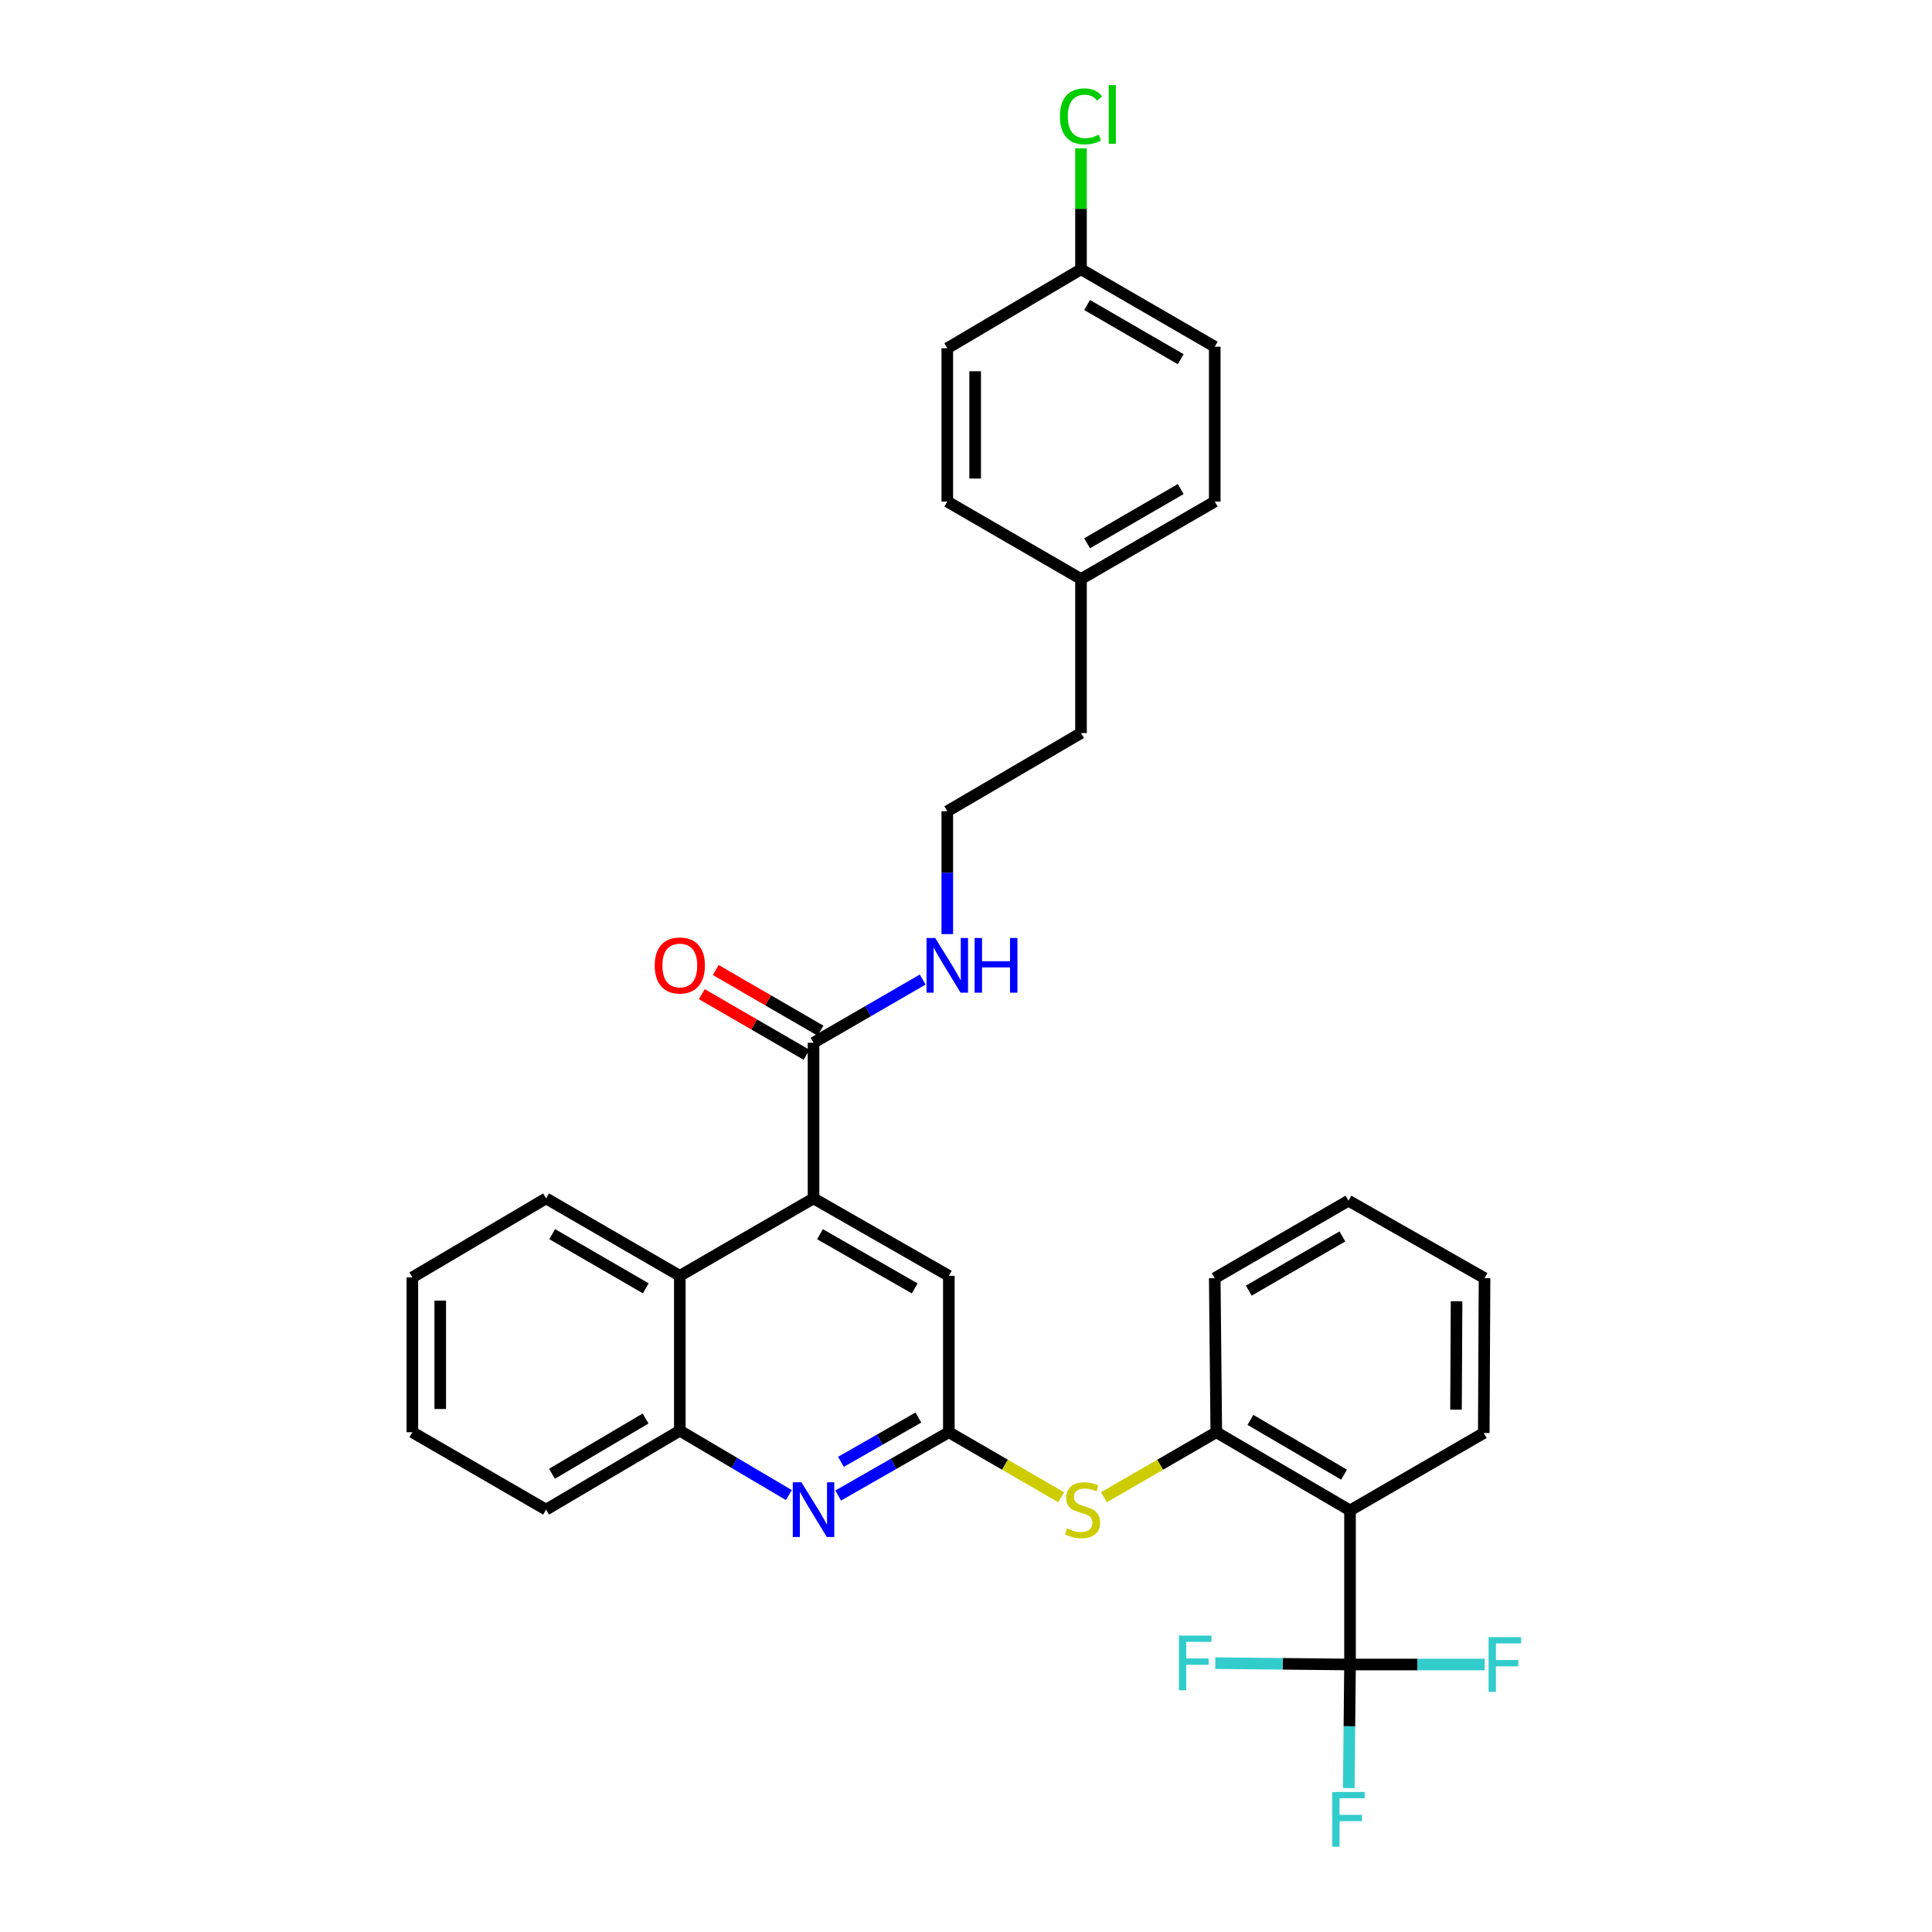 <?xml version='1.0' encoding='iso-8859-1'?>
<svg version='1.1' baseProfile='full'
              xmlns='http://www.w3.org/2000/svg'
                      xmlns:rdkit='http://www.rdkit.org/xml'
                      xmlns:xlink='http://www.w3.org/1999/xlink'
                  xml:space='preserve'
width='1000px' height='1000px' viewBox='0 0 1000 1000'>
<!-- END OF HEADER -->
<rect style='opacity:1.0;fill:#FFFFFF;stroke:none' width='1000' height='1000' x='0' y='0'> </rect>
<path class='bond-0' d='M 698.77,861.548 L 698.77,781.798' style='fill:none;fill-rule:evenodd;stroke:#000000;stroke-width:6px;stroke-linecap:butt;stroke-linejoin:miter;stroke-opacity:1' />
<path class='bond-12' d='M 698.77,861.548 L 733.63,861.548' style='fill:none;fill-rule:evenodd;stroke:#000000;stroke-width:6px;stroke-linecap:butt;stroke-linejoin:miter;stroke-opacity:1' />
<path class='bond-12' d='M 733.63,861.548 L 768.489,861.548' style='fill:none;fill-rule:evenodd;stroke:#33CCCC;stroke-width:6px;stroke-linecap:butt;stroke-linejoin:miter;stroke-opacity:1' />
<path class='bond-13' d='M 698.77,861.548 L 698.45,893.534' style='fill:none;fill-rule:evenodd;stroke:#000000;stroke-width:6px;stroke-linecap:butt;stroke-linejoin:miter;stroke-opacity:1' />
<path class='bond-13' d='M 698.45,893.534 L 698.13,925.52' style='fill:none;fill-rule:evenodd;stroke:#33CCCC;stroke-width:6px;stroke-linecap:butt;stroke-linejoin:miter;stroke-opacity:1' />
<path class='bond-14' d='M 698.77,861.548 L 663.906,861.196' style='fill:none;fill-rule:evenodd;stroke:#000000;stroke-width:6px;stroke-linecap:butt;stroke-linejoin:miter;stroke-opacity:1' />
<path class='bond-14' d='M 663.906,861.196 L 629.043,860.844' style='fill:none;fill-rule:evenodd;stroke:#33CCCC;stroke-width:6px;stroke-linecap:butt;stroke-linejoin:miter;stroke-opacity:1' />
<path class='bond-4' d='M 698.77,781.798 L 629.55,741.318' style='fill:none;fill-rule:evenodd;stroke:#000000;stroke-width:6px;stroke-linecap:butt;stroke-linejoin:miter;stroke-opacity:1' />
<path class='bond-4' d='M 695.669,763.273 L 647.216,734.937' style='fill:none;fill-rule:evenodd;stroke:#000000;stroke-width:6px;stroke-linecap:butt;stroke-linejoin:miter;stroke-opacity:1' />
<path class='bond-18' d='M 698.77,781.798 L 767.998,741.718' style='fill:none;fill-rule:evenodd;stroke:#000000;stroke-width:6px;stroke-linecap:butt;stroke-linejoin:miter;stroke-opacity:1' />
<path class='bond-1' d='M 421.082,620.285 L 491.119,660.365' style='fill:none;fill-rule:evenodd;stroke:#000000;stroke-width:6px;stroke-linecap:butt;stroke-linejoin:miter;stroke-opacity:1' />
<path class='bond-1' d='M 424.422,638.818 L 473.448,666.874' style='fill:none;fill-rule:evenodd;stroke:#000000;stroke-width:6px;stroke-linecap:butt;stroke-linejoin:miter;stroke-opacity:1' />
<path class='bond-5' d='M 421.082,620.285 L 421.082,539.717' style='fill:none;fill-rule:evenodd;stroke:#000000;stroke-width:6px;stroke-linecap:butt;stroke-linejoin:miter;stroke-opacity:1' />
<path class='bond-6' d='M 421.082,620.285 L 351.87,660.365' style='fill:none;fill-rule:evenodd;stroke:#000000;stroke-width:6px;stroke-linecap:butt;stroke-linejoin:miter;stroke-opacity:1' />
<path class='bond-2' d='M 491.119,741.318 L 520.185,758.143' style='fill:none;fill-rule:evenodd;stroke:#000000;stroke-width:6px;stroke-linecap:butt;stroke-linejoin:miter;stroke-opacity:1' />
<path class='bond-2' d='M 520.185,758.143 L 549.251,774.968' style='fill:none;fill-rule:evenodd;stroke:#CCCC00;stroke-width:6px;stroke-linecap:butt;stroke-linejoin:miter;stroke-opacity:1' />
<path class='bond-3' d='M 491.119,741.318 L 462.479,757.701' style='fill:none;fill-rule:evenodd;stroke:#000000;stroke-width:6px;stroke-linecap:butt;stroke-linejoin:miter;stroke-opacity:1' />
<path class='bond-3' d='M 462.479,757.701 L 433.839,774.084' style='fill:none;fill-rule:evenodd;stroke:#0000FF;stroke-width:6px;stroke-linecap:butt;stroke-linejoin:miter;stroke-opacity:1' />
<path class='bond-3' d='M 475.364,733.711 L 455.316,745.179' style='fill:none;fill-rule:evenodd;stroke:#000000;stroke-width:6px;stroke-linecap:butt;stroke-linejoin:miter;stroke-opacity:1' />
<path class='bond-3' d='M 455.316,745.179 L 435.268,756.647' style='fill:none;fill-rule:evenodd;stroke:#0000FF;stroke-width:6px;stroke-linecap:butt;stroke-linejoin:miter;stroke-opacity:1' />
<path class='bond-9' d='M 491.119,741.318 L 491.119,660.365' style='fill:none;fill-rule:evenodd;stroke:#000000;stroke-width:6px;stroke-linecap:butt;stroke-linejoin:miter;stroke-opacity:1' />
<path class='bond-8' d='M 408.332,773.853 L 380.101,757.185' style='fill:none;fill-rule:evenodd;stroke:#0000FF;stroke-width:6px;stroke-linecap:butt;stroke-linejoin:miter;stroke-opacity:1' />
<path class='bond-8' d='M 380.101,757.185 L 351.87,740.516' style='fill:none;fill-rule:evenodd;stroke:#000000;stroke-width:6px;stroke-linecap:butt;stroke-linejoin:miter;stroke-opacity:1' />
<path class='bond-7' d='M 629.55,741.318 L 600.48,758.143' style='fill:none;fill-rule:evenodd;stroke:#000000;stroke-width:6px;stroke-linecap:butt;stroke-linejoin:miter;stroke-opacity:1' />
<path class='bond-7' d='M 600.48,758.143 L 571.41,774.968' style='fill:none;fill-rule:evenodd;stroke:#CCCC00;stroke-width:6px;stroke-linecap:butt;stroke-linejoin:miter;stroke-opacity:1' />
<path class='bond-24' d='M 629.55,741.318 L 628.749,661.567' style='fill:none;fill-rule:evenodd;stroke:#000000;stroke-width:6px;stroke-linecap:butt;stroke-linejoin:miter;stroke-opacity:1' />
<path class='bond-10' d='M 424.696,533.475 L 397.59,517.782' style='fill:none;fill-rule:evenodd;stroke:#000000;stroke-width:6px;stroke-linecap:butt;stroke-linejoin:miter;stroke-opacity:1' />
<path class='bond-10' d='M 397.59,517.782 L 370.484,502.088' style='fill:none;fill-rule:evenodd;stroke:#FF0000;stroke-width:6px;stroke-linecap:butt;stroke-linejoin:miter;stroke-opacity:1' />
<path class='bond-10' d='M 417.468,545.96 L 390.362,530.266' style='fill:none;fill-rule:evenodd;stroke:#000000;stroke-width:6px;stroke-linecap:butt;stroke-linejoin:miter;stroke-opacity:1' />
<path class='bond-10' d='M 390.362,530.266 L 363.255,514.572' style='fill:none;fill-rule:evenodd;stroke:#FF0000;stroke-width:6px;stroke-linecap:butt;stroke-linejoin:miter;stroke-opacity:1' />
<path class='bond-11' d='M 421.082,539.717 L 449.33,523.368' style='fill:none;fill-rule:evenodd;stroke:#000000;stroke-width:6px;stroke-linecap:butt;stroke-linejoin:miter;stroke-opacity:1' />
<path class='bond-11' d='M 449.33,523.368 L 477.578,507.019' style='fill:none;fill-rule:evenodd;stroke:#0000FF;stroke-width:6px;stroke-linecap:butt;stroke-linejoin:miter;stroke-opacity:1' />
<path class='bond-25' d='M 351.87,660.365 L 282.65,620.285' style='fill:none;fill-rule:evenodd;stroke:#000000;stroke-width:6px;stroke-linecap:butt;stroke-linejoin:miter;stroke-opacity:1' />
<path class='bond-25' d='M 334.259,666.837 L 285.805,638.781' style='fill:none;fill-rule:evenodd;stroke:#000000;stroke-width:6px;stroke-linecap:butt;stroke-linejoin:miter;stroke-opacity:1' />
<path class='bond-33' d='M 351.87,660.365 L 351.87,740.516' style='fill:none;fill-rule:evenodd;stroke:#000000;stroke-width:6px;stroke-linecap:butt;stroke-linejoin:miter;stroke-opacity:1' />
<path class='bond-26' d='M 351.87,740.516 L 282.65,781.381' style='fill:none;fill-rule:evenodd;stroke:#000000;stroke-width:6px;stroke-linecap:butt;stroke-linejoin:miter;stroke-opacity:1' />
<path class='bond-26' d='M 334.153,734.223 L 285.7,762.829' style='fill:none;fill-rule:evenodd;stroke:#000000;stroke-width:6px;stroke-linecap:butt;stroke-linejoin:miter;stroke-opacity:1' />
<path class='bond-23' d='M 490.317,483.492 L 490.317,451.702' style='fill:none;fill-rule:evenodd;stroke:#0000FF;stroke-width:6px;stroke-linecap:butt;stroke-linejoin:miter;stroke-opacity:1' />
<path class='bond-23' d='M 490.317,451.702 L 490.317,419.911' style='fill:none;fill-rule:evenodd;stroke:#000000;stroke-width:6px;stroke-linecap:butt;stroke-linejoin:miter;stroke-opacity:1' />
<path class='bond-15' d='M 559.529,139.378 L 628.749,179.458' style='fill:none;fill-rule:evenodd;stroke:#000000;stroke-width:6px;stroke-linecap:butt;stroke-linejoin:miter;stroke-opacity:1' />
<path class='bond-15' d='M 562.684,157.874 L 611.137,185.93' style='fill:none;fill-rule:evenodd;stroke:#000000;stroke-width:6px;stroke-linecap:butt;stroke-linejoin:miter;stroke-opacity:1' />
<path class='bond-17' d='M 559.529,139.378 L 559.529,108.082' style='fill:none;fill-rule:evenodd;stroke:#000000;stroke-width:6px;stroke-linecap:butt;stroke-linejoin:miter;stroke-opacity:1' />
<path class='bond-17' d='M 559.529,108.082 L 559.529,76.786' style='fill:none;fill-rule:evenodd;stroke:#00CC00;stroke-width:6px;stroke-linecap:butt;stroke-linejoin:miter;stroke-opacity:1' />
<path class='bond-35' d='M 559.529,139.378 L 490.317,180.259' style='fill:none;fill-rule:evenodd;stroke:#000000;stroke-width:6px;stroke-linecap:butt;stroke-linejoin:miter;stroke-opacity:1' />
<path class='bond-16' d='M 559.529,299.697 L 559.529,379.415' style='fill:none;fill-rule:evenodd;stroke:#000000;stroke-width:6px;stroke-linecap:butt;stroke-linejoin:miter;stroke-opacity:1' />
<path class='bond-21' d='M 559.529,299.697 L 490.317,259.609' style='fill:none;fill-rule:evenodd;stroke:#000000;stroke-width:6px;stroke-linecap:butt;stroke-linejoin:miter;stroke-opacity:1' />
<path class='bond-22' d='M 559.529,299.697 L 628.749,259.609' style='fill:none;fill-rule:evenodd;stroke:#000000;stroke-width:6px;stroke-linecap:butt;stroke-linejoin:miter;stroke-opacity:1' />
<path class='bond-22' d='M 562.682,281.2 L 611.136,253.139' style='fill:none;fill-rule:evenodd;stroke:#000000;stroke-width:6px;stroke-linecap:butt;stroke-linejoin:miter;stroke-opacity:1' />
<path class='bond-28' d='M 767.998,741.718 L 768.398,661.567' style='fill:none;fill-rule:evenodd;stroke:#000000;stroke-width:6px;stroke-linecap:butt;stroke-linejoin:miter;stroke-opacity:1' />
<path class='bond-28' d='M 753.632,729.623 L 753.913,673.518' style='fill:none;fill-rule:evenodd;stroke:#000000;stroke-width:6px;stroke-linecap:butt;stroke-linejoin:miter;stroke-opacity:1' />
<path class='bond-19' d='M 490.317,180.259 L 490.317,259.609' style='fill:none;fill-rule:evenodd;stroke:#000000;stroke-width:6px;stroke-linecap:butt;stroke-linejoin:miter;stroke-opacity:1' />
<path class='bond-19' d='M 504.743,192.162 L 504.743,247.707' style='fill:none;fill-rule:evenodd;stroke:#000000;stroke-width:6px;stroke-linecap:butt;stroke-linejoin:miter;stroke-opacity:1' />
<path class='bond-20' d='M 628.749,179.458 L 628.749,259.609' style='fill:none;fill-rule:evenodd;stroke:#000000;stroke-width:6px;stroke-linecap:butt;stroke-linejoin:miter;stroke-opacity:1' />
<path class='bond-27' d='M 490.317,419.911 L 559.529,379.415' style='fill:none;fill-rule:evenodd;stroke:#000000;stroke-width:6px;stroke-linecap:butt;stroke-linejoin:miter;stroke-opacity:1' />
<path class='bond-32' d='M 628.749,661.567 L 697.968,621.479' style='fill:none;fill-rule:evenodd;stroke:#000000;stroke-width:6px;stroke-linecap:butt;stroke-linejoin:miter;stroke-opacity:1' />
<path class='bond-32' d='M 646.361,668.037 L 694.815,639.976' style='fill:none;fill-rule:evenodd;stroke:#000000;stroke-width:6px;stroke-linecap:butt;stroke-linejoin:miter;stroke-opacity:1' />
<path class='bond-30' d='M 282.65,620.285 L 213.439,661.166' style='fill:none;fill-rule:evenodd;stroke:#000000;stroke-width:6px;stroke-linecap:butt;stroke-linejoin:miter;stroke-opacity:1' />
<path class='bond-31' d='M 282.65,781.381 L 213.439,741.318' style='fill:none;fill-rule:evenodd;stroke:#000000;stroke-width:6px;stroke-linecap:butt;stroke-linejoin:miter;stroke-opacity:1' />
<path class='bond-29' d='M 768.398,661.567 L 697.968,621.479' style='fill:none;fill-rule:evenodd;stroke:#000000;stroke-width:6px;stroke-linecap:butt;stroke-linejoin:miter;stroke-opacity:1' />
<path class='bond-34' d='M 213.439,661.166 L 213.439,741.318' style='fill:none;fill-rule:evenodd;stroke:#000000;stroke-width:6px;stroke-linecap:butt;stroke-linejoin:miter;stroke-opacity:1' />
<path class='bond-34' d='M 227.865,673.189 L 227.865,729.295' style='fill:none;fill-rule:evenodd;stroke:#000000;stroke-width:6px;stroke-linecap:butt;stroke-linejoin:miter;stroke-opacity:1' />
<path  class='atom-4' d='M 414.822 767.221
L 424.102 782.221
Q 425.022 783.701, 426.502 786.381
Q 427.982 789.061, 428.062 789.221
L 428.062 767.221
L 431.822 767.221
L 431.822 795.541
L 427.942 795.541
L 417.982 779.141
Q 416.822 777.221, 415.582 775.021
Q 414.382 772.821, 414.022 772.141
L 414.022 795.541
L 410.342 795.541
L 410.342 767.221
L 414.822 767.221
' fill='#0000FF'/>
<path  class='atom-8' d='M 552.331 791.101
Q 552.651 791.221, 553.971 791.781
Q 555.291 792.341, 556.731 792.701
Q 558.211 793.021, 559.651 793.021
Q 562.331 793.021, 563.891 791.741
Q 565.451 790.421, 565.451 788.141
Q 565.451 786.581, 564.651 785.621
Q 563.891 784.661, 562.691 784.141
Q 561.491 783.621, 559.491 783.021
Q 556.971 782.261, 555.451 781.541
Q 553.971 780.821, 552.891 779.301
Q 551.851 777.781, 551.851 775.221
Q 551.851 771.661, 554.251 769.461
Q 556.691 767.261, 561.491 767.261
Q 564.771 767.261, 568.491 768.821
L 567.571 771.901
Q 564.171 770.501, 561.611 770.501
Q 558.851 770.501, 557.331 771.661
Q 555.811 772.781, 555.851 774.741
Q 555.851 776.261, 556.611 777.181
Q 557.411 778.101, 558.531 778.621
Q 559.691 779.141, 561.611 779.741
Q 564.171 780.541, 565.691 781.341
Q 567.211 782.141, 568.291 783.781
Q 569.411 785.381, 569.411 788.141
Q 569.411 792.061, 566.771 794.181
Q 564.171 796.261, 559.811 796.261
Q 557.291 796.261, 555.371 795.701
Q 553.491 795.181, 551.251 794.261
L 552.331 791.101
' fill='#CCCC00'/>
<path  class='atom-11' d='M 338.87 499.726
Q 338.87 492.926, 342.23 489.126
Q 345.59 485.326, 351.87 485.326
Q 358.15 485.326, 361.51 489.126
Q 364.87 492.926, 364.87 499.726
Q 364.87 506.606, 361.47 510.526
Q 358.07 514.406, 351.87 514.406
Q 345.63 514.406, 342.23 510.526
Q 338.87 506.646, 338.87 499.726
M 351.87 511.206
Q 356.19 511.206, 358.51 508.326
Q 360.87 505.406, 360.87 499.726
Q 360.87 494.166, 358.51 491.366
Q 356.19 488.526, 351.87 488.526
Q 347.55 488.526, 345.19 491.326
Q 342.87 494.126, 342.87 499.726
Q 342.87 505.446, 345.19 508.326
Q 347.55 511.206, 351.87 511.206
' fill='#FF0000'/>
<path  class='atom-12' d='M 484.057 485.486
L 493.337 500.486
Q 494.257 501.966, 495.737 504.646
Q 497.217 507.326, 497.297 507.486
L 497.297 485.486
L 501.057 485.486
L 501.057 513.806
L 497.177 513.806
L 487.217 497.406
Q 486.057 495.486, 484.817 493.286
Q 483.617 491.086, 483.257 490.406
L 483.257 513.806
L 479.577 513.806
L 479.577 485.486
L 484.057 485.486
' fill='#0000FF'/>
<path  class='atom-12' d='M 504.457 485.486
L 508.297 485.486
L 508.297 497.526
L 522.777 497.526
L 522.777 485.486
L 526.617 485.486
L 526.617 513.806
L 522.777 513.806
L 522.777 500.726
L 508.297 500.726
L 508.297 513.806
L 504.457 513.806
L 504.457 485.486
' fill='#0000FF'/>
<path  class='atom-13' d='M 770.493 847.388
L 787.333 847.388
L 787.333 850.628
L 774.293 850.628
L 774.293 859.228
L 785.893 859.228
L 785.893 862.508
L 774.293 862.508
L 774.293 875.708
L 770.493 875.708
L 770.493 847.388
' fill='#33CCCC'/>
<path  class='atom-14' d='M 689.548 927.523
L 706.388 927.523
L 706.388 930.763
L 693.348 930.763
L 693.348 939.363
L 704.948 939.363
L 704.948 942.643
L 693.348 942.643
L 693.348 955.843
L 689.548 955.843
L 689.548 927.523
' fill='#33CCCC'/>
<path  class='atom-15' d='M 610.199 846.579
L 627.039 846.579
L 627.039 849.819
L 613.999 849.819
L 613.999 858.419
L 625.599 858.419
L 625.599 861.699
L 613.999 861.699
L 613.999 874.899
L 610.199 874.899
L 610.199 846.579
' fill='#33CCCC'/>
<path  class='atom-18' d='M 548.609 60.223
Q 548.609 53.183, 551.889 49.503
Q 555.209 45.783, 561.489 45.783
Q 567.329 45.783, 570.449 49.903
L 567.809 52.063
Q 565.529 49.063, 561.489 49.063
Q 557.209 49.063, 554.929 51.943
Q 552.689 54.783, 552.689 60.223
Q 552.689 65.823, 555.009 68.703
Q 557.369 71.583, 561.929 71.583
Q 565.049 71.583, 568.689 69.703
L 569.809 72.703
Q 568.329 73.663, 566.089 74.223
Q 563.849 74.783, 561.369 74.783
Q 555.209 74.783, 551.889 71.023
Q 548.609 67.263, 548.609 60.223
' fill='#00CC00'/>
<path  class='atom-18' d='M 573.889 44.063
L 577.569 44.063
L 577.569 74.423
L 573.889 74.423
L 573.889 44.063
' fill='#00CC00'/>
</svg>
